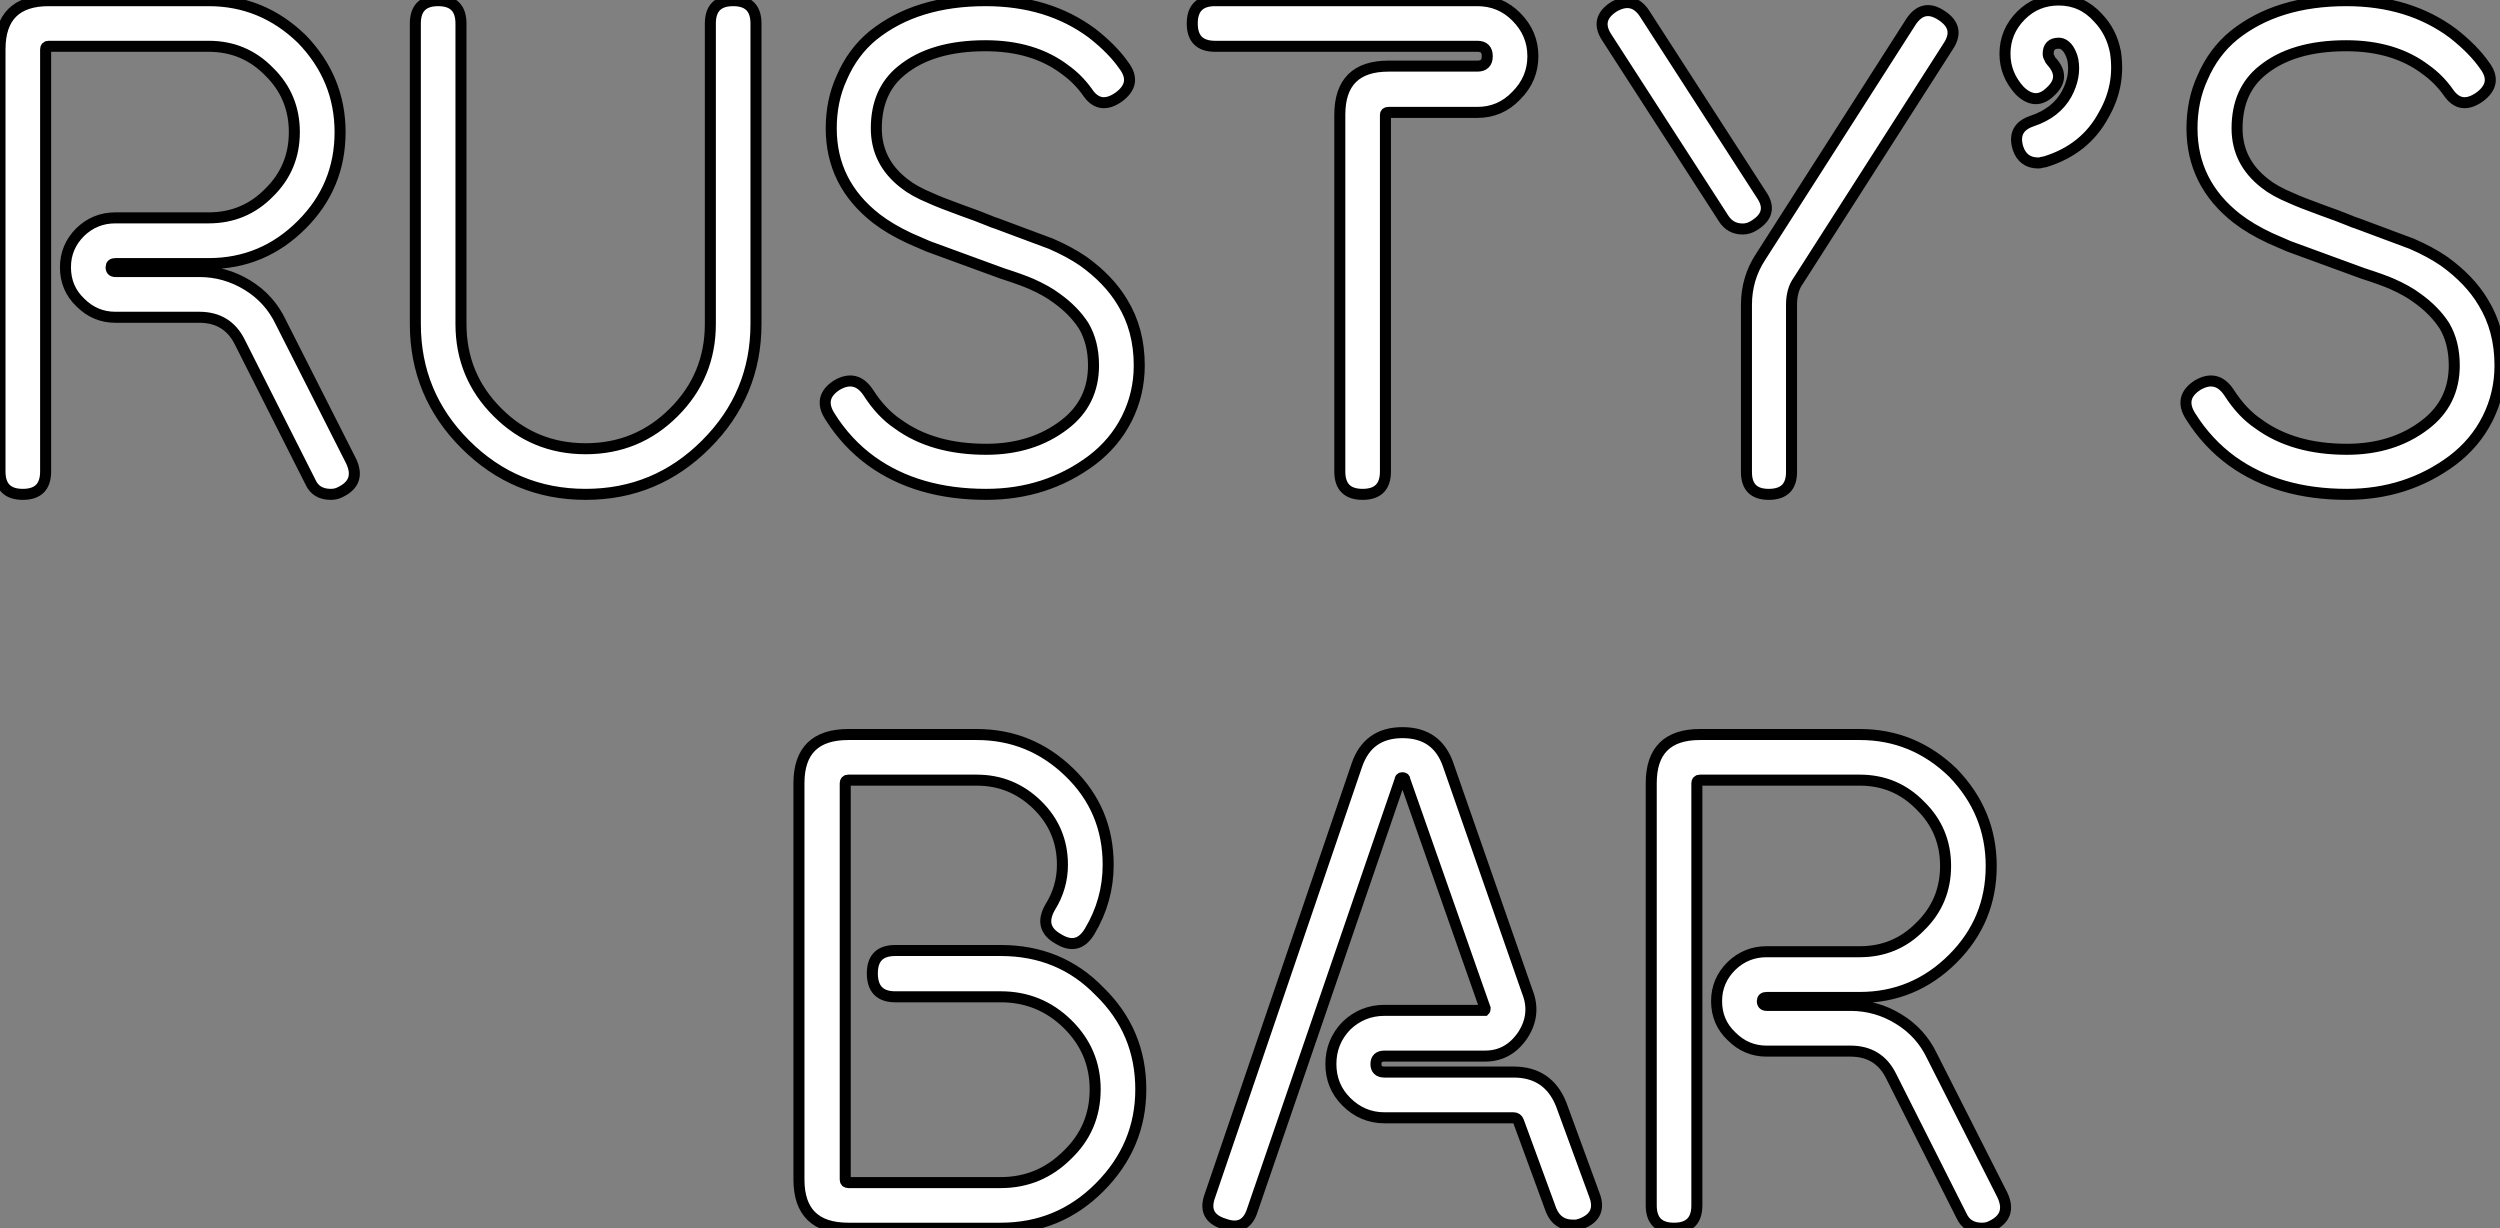 <?xml version="1.0" standalone="no"?>
<svg xmlns="http://www.w3.org/2000/svg" viewBox="2 5.762 226.86 111.453"><rect x="2" y="5.762" width="226.86" height="111.453" fill="#808080" stroke="none"/><path d="M28.28-15.62L34.66-3.02Q35.56-1.12 33.71-0.22L33.71-0.22Q33.32 0 32.82 0L32.82 0Q31.47 0 30.97-1.12L30.97-1.12L24.58-13.78Q23.46-16.07 20.89-16.07L20.89-16.07L13.27-16.07Q11.42-16.07 10.08-17.42L10.08-17.42Q8.74-18.70 8.74-20.61L8.74-20.61Q8.74-22.46 10.08-23.80L10.08-23.80Q11.42-25.09 13.27-25.09L13.27-25.09L21.73-25.09Q24.98-25.09 27.22-27.38L27.22-27.38Q29.51-29.62 29.51-32.87L29.51-32.87Q29.51-36.12 27.22-38.36L27.22-38.36Q24.98-40.66 21.73-40.66L21.73-40.66L7.22-40.66Q6.94-40.66 6.94-40.38L6.94-40.38L6.94-2.07Q6.94 0 4.87 0L4.87 0Q2.80 0 2.80-2.07L2.80-2.07L2.80-40.38Q2.80-44.80 7.22-44.80L7.22-44.80L21.73-44.80Q26.60-44.80 30.18-41.33L30.18-41.33Q33.66-37.74 33.66-32.87L33.66-32.87Q33.66-27.94 30.18-24.47L30.18-24.47Q26.66-20.94 21.73-20.94L21.73-20.94L13.27-20.94Q12.88-20.94 12.88-20.61L12.88-20.61Q12.88-20.22 13.27-20.22L13.27-20.22L20.89-20.22Q23.24-20.22 25.26-18.98L25.26-18.98Q27.27-17.75 28.28-15.62L28.28-15.62ZM71.40-42.73L71.40-15.46Q71.40-9.07 66.86-4.54L66.86-4.54Q62.33 0 55.94 0L55.94 0Q49.56 0 45.02-4.54L45.02-4.54Q40.49-9.07 40.49-15.46L40.49-15.46L40.49-42.73Q40.49-44.80 42.56-44.80L42.56-44.80Q44.63-44.80 44.63-42.73L44.63-42.73L44.63-15.46Q44.63-10.75 47.94-7.45L47.94-7.45Q51.24-4.14 55.94-4.14L55.94-4.14Q60.65-4.14 63.95-7.45L63.95-7.45Q67.26-10.75 67.26-15.46L67.26-15.46L67.26-42.73Q67.26-44.80 69.33-44.80L69.33-44.80Q71.40-44.80 71.40-42.73L71.40-42.73ZM101.08-21.17Q103.43-19.49 104.66-17.42L104.66-17.42Q106.18-14.95 106.18-11.70L106.18-11.70Q106.18-9.13 105.06-6.89L105.06-6.89Q103.94-4.65 101.86-3.08L101.86-3.08Q97.72 0 92.29 0L92.29 0Q86.07 0 81.87-3.02L81.87-3.02Q79.63-4.65 78.12-7.06L78.12-7.06Q77-8.79 78.74-9.91L78.74-9.91Q80.47-10.92 81.59-9.24L81.59-9.24Q82.77-7.39 84.28-6.38L84.28-6.38Q87.42-4.09 92.29-4.09L92.29-4.09Q96.49-4.09 99.40-6.33L99.40-6.33Q102.03-8.34 102.03-11.70L102.03-11.70Q102.03-13.78 101.14-15.29L101.14-15.29Q100.24-16.69 98.67-17.81L98.67-17.81Q97.78-18.48 96.38-19.10L96.38-19.10Q95.48-19.49 93.74-20.05L93.74-20.05L87.02-22.51L85.34-23.24Q83.55-24.08 82.32-25.03L82.32-25.03Q78.23-28.22 78.23-33.21L78.23-33.21Q78.23-35.73 79.18-37.80L79.18-37.80Q80.19-40.15 82.04-41.66L82.04-41.66Q85.96-44.80 92.23-44.80L92.23-44.80Q97.94-44.80 101.92-41.83L101.92-41.83Q103.77-40.38 104.78-38.92L104.78-38.92Q106.01-37.30 104.33-36.06L104.33-36.06Q102.59-34.83 101.47-36.51L101.47-36.51Q100.63-37.69 99.46-38.53L99.46-38.53Q96.60-40.71 92.23-40.71L92.23-40.71Q87.36-40.71 84.62-38.47L84.62-38.47Q82.32-36.62 82.32-33.21L82.32-33.21Q82.32-30.18 84.84-28.22L84.84-28.22Q85.74-27.50 87.25-26.88L87.25-26.88Q88.09-26.49 90.10-25.76L90.10-25.76Q91.39-25.31 92.62-24.81L92.62-24.81Q92.85-24.70 93.24-24.58L93.24-24.58L98.17-22.74Q99.85-22.01 101.08-21.17L101.08-21.17ZM141.90-39.76Q141.90-37.69 140.39-36.18L140.39-36.18Q138.94-34.66 136.86-34.66L136.86-34.66L128.80-34.66Q128.52-34.66 128.52-34.44L128.52-34.44L128.52-2.07Q128.52 0 126.45 0L126.45 0Q124.38 0 124.38-2.07L124.38-2.07L124.38-34.44Q124.38-38.86 128.80-38.86L128.80-38.86L136.86-38.86Q137.76-38.86 137.76-39.76L137.76-39.76Q137.76-40.66 136.86-40.66L136.86-40.66L113.06-40.66Q110.99-40.66 110.99-42.73L110.99-42.73Q110.99-44.80 113.06-44.80L113.06-44.80L136.86-44.80Q138.94-44.80 140.39-43.34L140.39-43.34Q141.90-41.83 141.90-39.76L141.90-39.76ZM152.04-43.62L162.62-27.22Q163.80-25.54 162.01-24.42L162.01-24.42Q161.50-24.08 160.94-24.08L160.94-24.08Q159.82-24.08 159.21-25.03L159.21-25.03L148.62-41.44Q147.50-43.12 149.24-44.24L149.24-44.24Q150.98-45.25 152.04-43.62L152.04-43.62ZM178.98-43.46Q180.71-42.34 179.59-40.66L179.59-40.66L165.98-19.38Q165.37-18.54 165.37-17.19L165.37-17.19L165.37-2.02Q165.37 0 163.30 0L163.30 0Q161.28 0 161.28-2.02L161.28-2.02L161.28-17.19Q161.28-19.60 162.57-21.56L162.57-21.56L176.18-42.84Q177.30-44.58 178.98-43.46L178.98-43.46ZM193.20-43.23Q194.43-41.94 194.77-40.10L194.77-40.10Q195.22-37.07 193.70-34.44L193.70-34.44Q192.02-31.30 188.38-30.18L188.38-30.18L188.10-30.13Q187.94-30.07 187.77-30.07L187.77-30.07Q186.37-30.07 185.92-31.42L185.92-31.42Q185.36-33.26 187.21-33.88L187.21-33.88Q189.39-34.61 190.34-36.34L190.34-36.34Q191.18-37.91 190.90-39.42L190.90-39.42Q190.79-39.93 190.51-40.38L190.51-40.38Q190.12-40.94 189.62-40.94L189.62-40.94Q188.66-40.94 188.66-39.98L188.66-39.98Q188.66-39.76 188.78-39.59L188.78-39.59Q188.83-39.42 188.94-39.31L188.94-39.31Q190.29-37.86 188.89-36.57L188.89-36.57Q187.54-35.22 186.09-36.62L186.09-36.62Q184.74-38.08 184.74-39.98L184.74-39.98Q184.74-42 186.20-43.46L186.20-43.46Q187.60-44.86 189.62-44.86L189.62-44.86Q191.74-44.86 193.20-43.23L193.20-43.23ZM224.56-21.17Q226.91-19.49 228.14-17.42L228.14-17.42Q229.66-14.95 229.66-11.70L229.66-11.70Q229.66-9.13 228.54-6.89L228.54-6.89Q227.42-4.65 225.34-3.08L225.34-3.08Q221.20 0 215.77 0L215.77 0Q209.55 0 205.35-3.02L205.35-3.02Q203.11-4.65 201.60-7.06L201.60-7.06Q200.48-8.79 202.22-9.91L202.22-9.91Q203.95-10.92 205.07-9.24L205.07-9.24Q206.25-7.39 207.76-6.38L207.76-6.38Q210.90-4.09 215.77-4.09L215.77-4.09Q219.97-4.09 222.88-6.33L222.88-6.33Q225.51-8.34 225.51-11.70L225.51-11.70Q225.51-13.78 224.62-15.29L224.62-15.29Q223.72-16.69 222.15-17.81L222.15-17.81Q221.26-18.48 219.86-19.10L219.86-19.10Q218.96-19.49 217.22-20.05L217.22-20.05L210.50-22.51L208.82-23.24Q207.03-24.08 205.80-25.03L205.80-25.03Q201.71-28.22 201.71-33.21L201.71-33.21Q201.71-35.73 202.66-37.80L202.66-37.80Q203.67-40.15 205.52-41.66L205.52-41.66Q209.44-44.80 215.71-44.80L215.71-44.80Q221.42-44.80 225.40-41.83L225.40-41.83Q227.25-40.38 228.26-38.92L228.26-38.92Q229.49-37.30 227.81-36.06L227.81-36.06Q226.07-34.83 224.95-36.51L224.95-36.51Q224.11-37.69 222.94-38.53L222.94-38.53Q220.08-40.71 215.71-40.71L215.71-40.71Q210.84-40.71 208.10-38.47L208.10-38.47Q205.80-36.62 205.80-33.21L205.80-33.21Q205.80-30.18 208.32-28.22L208.32-28.22Q209.22-27.50 210.73-26.88L210.73-26.88Q211.57-26.49 213.58-25.76L213.58-25.76Q214.87-25.31 216.10-24.81L216.10-24.81Q216.33-24.70 216.72-24.58L216.72-24.58L221.65-22.74Q223.33-22.01 224.56-21.17L224.56-21.17Z" fill="white" stroke="black" transform="translate(0 0) scale(1 1) translate(-0.8 50.622)"/><path d="M21.11 0L7.28 0Q2.80 0 2.80-4.42L2.80-4.42L2.80-40.38Q2.80-44.80 7.28-44.80L7.28-44.80L18.93-44.80Q23.80-44.80 27.33-41.38L27.33-41.38Q30.86-37.97 30.86-32.98L30.86-32.98Q30.86-29.74 29.18-26.94L29.18-26.94Q28.11-25.14 26.32-26.26L26.32-26.26Q24.53-27.27 25.59-29.12L25.59-29.12Q26.71-30.91 26.71-32.98L26.71-32.98Q26.71-36.18 24.42-38.42L24.42-38.42Q22.12-40.66 18.93-40.66L18.93-40.66L7.28-40.66Q7-40.66 7-40.38L7-40.38L7-4.42Q7-4.14 7.28-4.14L7.28-4.14L21.11-4.14Q24.64-4.14 27.16-6.66L27.16-6.66Q29.68-9.07 29.68-12.60L29.68-12.60Q29.68-16.07 27.16-18.54L27.16-18.54Q24.64-21 21.11-21L21.11-21L11.54-21Q9.46-21 9.46-23.13L9.46-23.13Q9.46-25.20 11.54-25.20L11.54-25.20L21.11-25.20Q26.49-25.20 30.07-21.50L30.07-21.50Q33.82-17.86 33.82-12.60L33.82-12.60Q33.82-7.45 30.07-3.70L30.07-3.70Q26.38 0 21.11 0L21.11 0ZM41.38-0.39Q39.37-1.01 40.10-2.97L40.10-2.97L53.42-42Q54.43-44.97 57.57-44.97L57.57-44.97Q60.70-44.97 61.71-42.06L61.71-42.06L68.88-21.50Q69.72-19.43 68.49-17.53L68.49-17.53Q67.20-15.62 65.07-15.62L65.07-15.62L55.94-15.62Q55.16-15.62 55.16-14.90L55.16-14.90Q55.16-14.17 55.94-14.17L55.94-14.17L67.65-14.17Q70.78-14.17 71.96-11.26L71.96-11.26L74.98-3.02Q75.71-1.12 73.75-0.39L73.75-0.39L73.36-0.28L73.02-0.28Q71.62-0.28 71.06-1.62L71.06-1.62L68.10-9.69Q67.98-10.02 67.65-10.02L67.65-10.02L55.94-10.02Q53.93-10.02 52.47-11.48L52.47-11.48Q51.07-12.88 51.07-14.90L51.07-14.90Q51.07-16.91 52.47-18.37L52.47-18.37Q53.93-19.77 55.94-19.77L55.94-19.77L65.02-19.77Q65.07-19.82 65.07-19.94L65.07-19.94L57.79-40.66Q57.79-40.88 57.57-40.88L57.57-40.88Q57.34-40.88 57.34-40.66L57.34-40.66L43.96-1.68Q43.34 0.34 41.38-0.39L41.38-0.39ZM105.62-15.62L112.00-3.02Q112.90-1.12 111.05-0.22L111.05-0.22Q110.66 0 110.15 0L110.15 0Q108.81 0 108.30-1.12L108.30-1.12L101.92-13.78Q100.80-16.07 98.22-16.07L98.22-16.07L90.61-16.07Q88.76-16.07 87.42-17.42L87.42-17.42Q86.07-18.70 86.07-20.61L86.07-20.61Q86.07-22.46 87.42-23.80L87.42-23.80Q88.76-25.09 90.61-25.09L90.61-25.09L99.06-25.09Q102.31-25.09 104.55-27.38L104.55-27.38Q106.85-29.62 106.85-32.87L106.85-32.87Q106.85-36.12 104.55-38.36L104.55-38.36Q102.31-40.66 99.06-40.66L99.06-40.66L84.56-40.66Q84.28-40.66 84.28-40.38L84.28-40.38L84.28-2.07Q84.28 0 82.21 0L82.21 0Q80.14 0 80.14-2.07L80.14-2.07L80.14-40.38Q80.14-44.80 84.56-44.80L84.56-44.80L99.06-44.80Q103.94-44.80 107.52-41.33L107.52-41.33Q110.99-37.74 110.99-32.87L110.99-32.87Q110.99-27.94 107.52-24.47L107.52-24.47Q103.99-20.94 99.06-20.94L99.06-20.94L90.61-20.94Q90.22-20.94 90.22-20.61L90.22-20.61Q90.22-20.22 90.61-20.22L90.61-20.22L98.22-20.22Q100.58-20.22 102.59-18.98L102.59-18.98Q104.61-17.75 105.62-15.62L105.62-15.62Z" fill="white" stroke="black" transform="translate(72.5 67.2) scale(1 1) translate(-0.8 50.015)"/></svg>